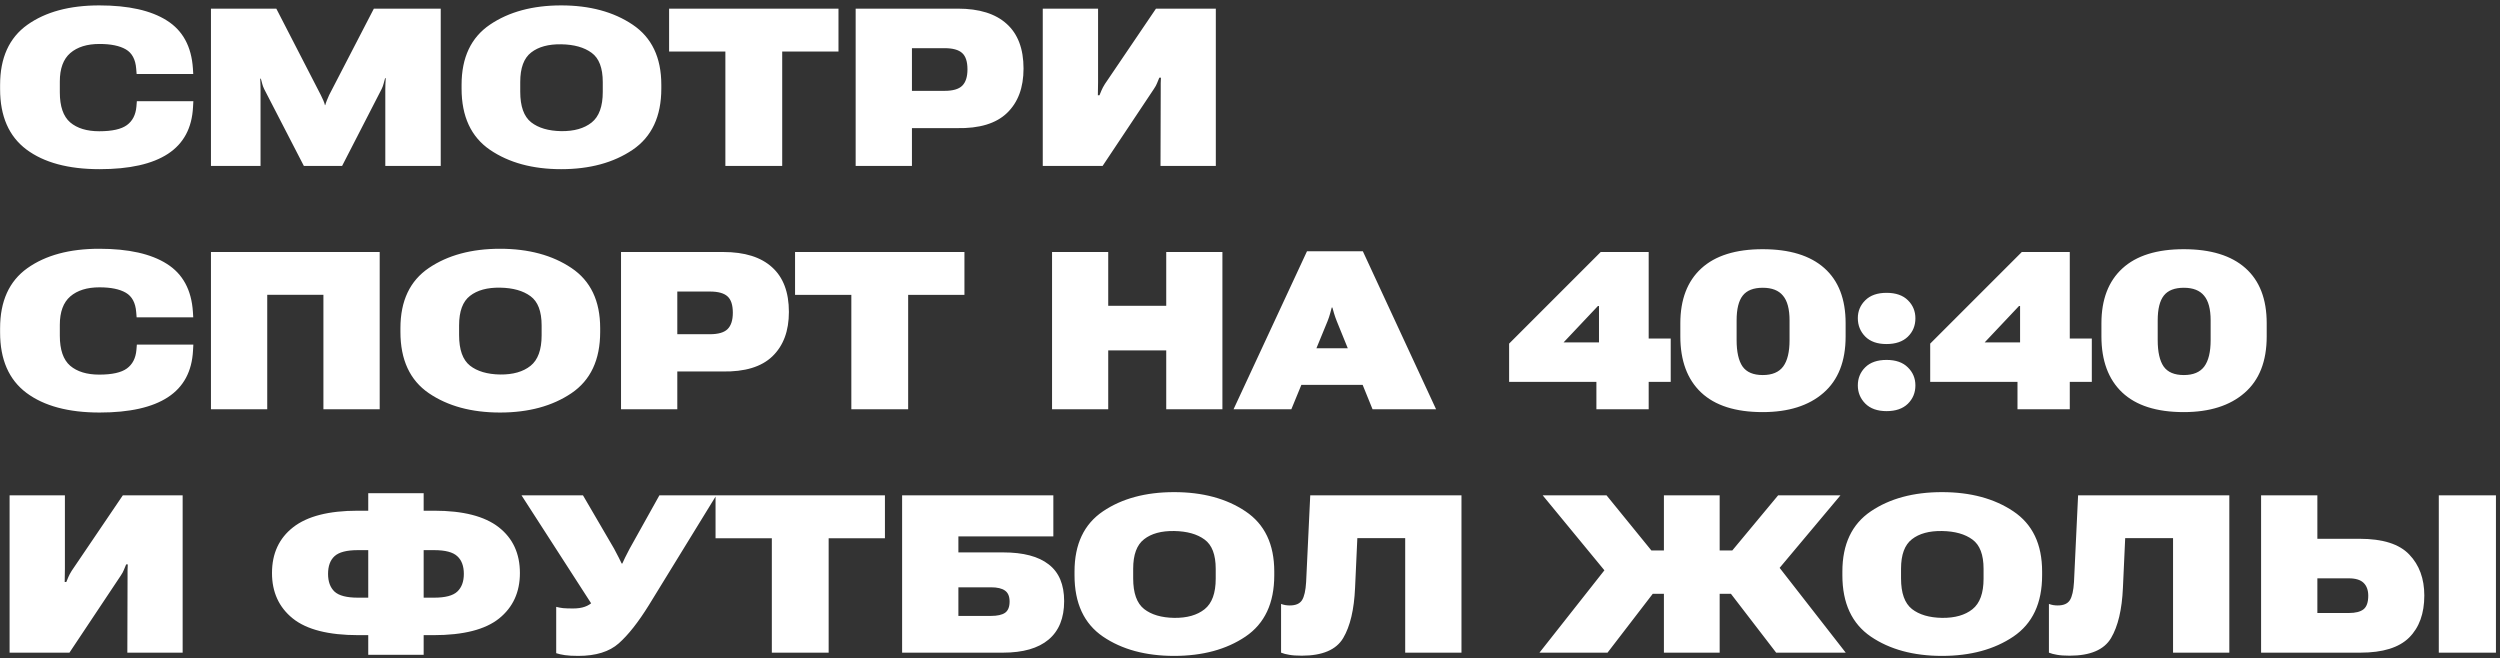<?xml version="1.0" encoding="UTF-8"?> <svg xmlns="http://www.w3.org/2000/svg" width="452" height="119" viewBox="0 0 452 119" fill="none"><rect x="0" y="0" width="452" height="119" fill="#333333" stroke="none"/><path d="M0.016 16.113V15.352C0.016 10.456 1.656 6.836 4.938 4.492C8.232 2.148 12.568 0.977 17.945 0.977C23.232 0.977 27.307 1.888 30.172 3.711C33.05 5.521 34.618 8.411 34.879 12.383L34.938 13.379H24.703L24.625 12.422C24.495 10.742 23.87 9.577 22.75 8.926C21.63 8.275 20.042 7.949 17.984 7.949C15.745 7.949 13.987 8.496 12.711 9.59C11.448 10.684 10.816 12.396 10.816 14.727V16.699C10.816 19.238 11.441 21.048 12.691 22.129C13.954 23.197 15.706 23.73 17.945 23.73C20.263 23.73 21.93 23.359 22.945 22.617C23.961 21.875 24.534 20.762 24.664 19.277L24.742 18.301H34.957L34.898 19.375C34.703 23.151 33.193 25.963 30.367 27.812C27.542 29.662 23.421 30.586 18.004 30.586C12.366 30.586 7.958 29.401 4.781 27.031C1.604 24.648 0.016 21.009 0.016 16.113ZM38.141 30V1.562H49.957L58.004 17.188C58.16 17.5 58.31 17.819 58.453 18.145C58.596 18.47 58.694 18.756 58.746 19.004H58.805C58.87 18.756 58.967 18.47 59.098 18.145C59.228 17.806 59.365 17.487 59.508 17.188L67.594 1.562H79.684V30H69.664V16.133C69.664 15.781 69.671 15.449 69.684 15.137C69.71 14.824 69.729 14.492 69.742 14.141H69.625C69.508 14.505 69.417 14.837 69.352 15.137C69.287 15.423 69.169 15.742 69 16.094L61.852 30H54.938L47.77 16.113C47.6 15.762 47.483 15.449 47.418 15.176C47.353 14.902 47.268 14.583 47.164 14.219H47.047C47.06 14.596 47.073 14.928 47.086 15.215C47.099 15.501 47.105 15.807 47.105 16.133V30H38.141ZM83.453 16.016V15.332C83.453 10.397 85.165 6.771 88.59 4.453C92.014 2.135 96.305 0.977 101.461 0.977C106.617 0.977 110.921 2.135 114.371 4.453C117.835 6.771 119.566 10.397 119.566 15.332V16.016C119.566 21.055 117.835 24.746 114.371 27.09C110.921 29.421 106.617 30.586 101.461 30.586C96.305 30.586 92.014 29.421 88.59 27.09C85.165 24.746 83.453 21.055 83.453 16.016ZM94.059 16.582C94.059 19.225 94.716 21.068 96.031 22.109C97.346 23.138 99.163 23.672 101.48 23.711C103.798 23.737 105.628 23.216 106.969 22.148C108.31 21.081 108.98 19.238 108.98 16.621V14.844C108.98 12.292 108.31 10.527 106.969 9.551C105.628 8.561 103.798 8.047 101.48 8.008C99.163 7.969 97.346 8.464 96.031 9.492C94.716 10.508 94.059 12.285 94.059 14.824V16.582ZM120.973 9.316V1.562H151.598V9.316H141.422V30H131.148V9.316H120.973ZM154.703 30V1.562H173.18C177.047 1.562 179.99 2.48 182.008 4.316C184.039 6.139 185.055 8.835 185.055 12.402C185.055 15.84 184.059 18.516 182.066 20.43C180.087 22.331 177.079 23.242 173.043 23.164H164.879V30H154.703ZM164.879 16.426H170.777C172.275 16.426 173.336 16.12 173.961 15.508C174.599 14.883 174.918 13.893 174.918 12.539C174.918 11.146 174.599 10.163 173.961 9.59C173.323 9.004 172.262 8.711 170.777 8.711H164.879V16.426ZM219.82 30H209.82L209.859 16.309C209.859 15.788 209.859 15.365 209.859 15.039C209.872 14.713 209.885 14.382 209.898 14.043H209.605C209.449 14.408 209.312 14.74 209.195 15.039C209.091 15.325 208.902 15.671 208.629 16.074L199.352 30H188.531V1.562H198.531V14.844C198.531 15.26 198.525 15.658 198.512 16.035C198.499 16.413 198.492 16.81 198.492 17.227H198.785C198.902 16.953 199.026 16.654 199.156 16.328C199.299 15.99 199.501 15.612 199.762 15.195L209 1.562H219.82V30ZM0.016 60.113V59.352C0.016 54.456 1.656 50.836 4.938 48.492C8.232 46.148 12.568 44.977 17.945 44.977C23.232 44.977 27.307 45.888 30.172 47.711C33.05 49.521 34.618 52.411 34.879 56.383L34.938 57.379H24.703L24.625 56.422C24.495 54.742 23.87 53.577 22.75 52.926C21.63 52.275 20.042 51.949 17.984 51.949C15.745 51.949 13.987 52.496 12.711 53.59C11.448 54.684 10.816 56.396 10.816 58.727V60.699C10.816 63.238 11.441 65.048 12.691 66.129C13.954 67.197 15.706 67.731 17.945 67.731C20.263 67.731 21.93 67.359 22.945 66.617C23.961 65.875 24.534 64.762 24.664 63.277L24.742 62.301H34.957L34.898 63.375C34.703 67.151 33.193 69.963 30.367 71.812C27.542 73.662 23.421 74.586 18.004 74.586C12.366 74.586 7.958 73.401 4.781 71.031C1.604 68.648 0.016 65.009 0.016 60.113ZM38.141 74V45.562H68.648V74H58.473V53.297H48.316V74H38.141ZM72.398 60.016V59.332C72.398 54.397 74.111 50.771 77.535 48.453C80.96 46.135 85.25 44.977 90.406 44.977C95.562 44.977 99.866 46.135 103.316 48.453C106.78 50.771 108.512 54.397 108.512 59.332V60.016C108.512 65.055 106.78 68.746 103.316 71.09C99.866 73.421 95.562 74.586 90.406 74.586C85.25 74.586 80.96 73.421 77.535 71.09C74.111 68.746 72.398 65.055 72.398 60.016ZM83.004 60.582C83.004 63.225 83.662 65.068 84.977 66.109C86.292 67.138 88.108 67.672 90.426 67.711C92.743 67.737 94.573 67.216 95.914 66.148C97.255 65.081 97.926 63.238 97.926 60.621V58.844C97.926 56.292 97.255 54.527 95.914 53.551C94.573 52.561 92.743 52.047 90.426 52.008C88.108 51.969 86.292 52.464 84.977 53.492C83.662 54.508 83.004 56.285 83.004 58.824V60.582ZM112.281 74V45.562H130.758C134.625 45.562 137.568 46.48 139.586 48.316C141.617 50.139 142.633 52.835 142.633 56.402C142.633 59.84 141.637 62.516 139.645 64.43C137.665 66.331 134.658 67.242 130.621 67.164H122.457V74H112.281ZM122.457 60.426H128.355C129.853 60.426 130.914 60.12 131.539 59.508C132.177 58.883 132.496 57.893 132.496 56.539C132.496 55.146 132.177 54.163 131.539 53.59C130.901 53.004 129.84 52.711 128.355 52.711H122.457V60.426ZM143.746 53.316V45.562H174.371V53.316H164.195V74H153.922V53.316H143.746ZM190.211 74V45.562H200.367V55.289H210.855V45.562H221.012V74H210.855V63.355H200.367V74H190.211ZM223.023 74L236.305 45.426H246.402L259.645 74H248.16L241.695 58.082C241.5 57.587 241.337 57.125 241.207 56.695C241.09 56.266 240.986 55.901 240.895 55.602H240.777C240.699 55.901 240.602 56.266 240.484 56.695C240.367 57.125 240.211 57.587 240.016 58.082L233.473 74H223.023ZM230.582 69.586L233.141 62.965H249.195L251.715 69.586H230.582ZM288.629 74V66.871L289.098 66.305V55.328H288.902L282.691 61.91H292.105L293.082 61.207H302.066V69.039H272.848V62.125L289.41 45.562H298.082V74H288.629ZM303.805 60.816V58.453C303.805 54.156 305.068 50.849 307.594 48.531C310.12 46.214 313.818 45.055 318.688 45.055C323.557 45.055 327.275 46.194 329.84 48.473C332.405 50.751 333.688 54.072 333.688 58.434V60.836C333.688 65.315 332.353 68.713 329.684 71.031C327.027 73.349 323.362 74.508 318.688 74.508C313.779 74.508 310.068 73.323 307.555 70.953C305.055 68.583 303.805 65.204 303.805 60.816ZM313.98 61.48C313.98 63.629 314.339 65.224 315.055 66.266C315.784 67.294 317.001 67.809 318.707 67.809C320.4 67.809 321.63 67.294 322.398 66.266C323.167 65.224 323.551 63.635 323.551 61.5V57.926C323.551 55.882 323.154 54.391 322.359 53.453C321.578 52.503 320.361 52.027 318.707 52.027C317.04 52.027 315.836 52.496 315.094 53.434C314.352 54.371 313.98 55.868 313.98 57.926V61.48ZM335.895 69.684C335.895 68.382 336.344 67.288 337.242 66.402C338.141 65.517 339.423 65.074 341.09 65.074C342.757 65.074 344.039 65.523 344.938 66.422C345.849 67.307 346.305 68.394 346.305 69.684C346.305 70.999 345.849 72.106 344.938 73.004C344.026 73.889 342.743 74.332 341.09 74.332C339.436 74.332 338.154 73.876 337.242 72.965C336.344 72.053 335.895 70.96 335.895 69.684ZM335.895 57.516C335.895 56.253 336.344 55.178 337.242 54.293C338.141 53.395 339.423 52.945 341.09 52.945C342.77 52.945 344.059 53.395 344.957 54.293C345.855 55.178 346.305 56.266 346.305 57.555C346.305 58.883 345.849 59.99 344.938 60.875C344.026 61.76 342.737 62.203 341.07 62.203C339.417 62.203 338.141 61.754 337.242 60.855C336.344 59.944 335.895 58.831 335.895 57.516ZM364.762 74V66.871L365.23 66.305V55.328H365.035L358.824 61.91H368.238L369.215 61.207H378.199V69.039H348.98V62.125L365.543 45.562H374.215V74H364.762ZM379.938 60.816V58.453C379.938 54.156 381.201 50.849 383.727 48.531C386.253 46.214 389.951 45.055 394.82 45.055C399.69 45.055 403.408 46.194 405.973 48.473C408.538 50.751 409.82 54.072 409.82 58.434V60.836C409.82 65.315 408.486 68.713 405.816 71.031C403.16 73.349 399.495 74.508 394.82 74.508C389.911 74.508 386.201 73.323 383.688 70.953C381.188 68.583 379.938 65.204 379.938 60.816ZM390.113 61.48C390.113 63.629 390.471 65.224 391.188 66.266C391.917 67.294 393.134 67.809 394.84 67.809C396.533 67.809 397.763 67.294 398.531 66.266C399.299 65.224 399.684 63.635 399.684 61.5V57.926C399.684 55.882 399.286 54.391 398.492 53.453C397.711 52.503 396.493 52.027 394.84 52.027C393.173 52.027 391.969 52.496 391.227 53.434C390.484 54.371 390.113 55.868 390.113 57.926V61.48ZM33.023 118H23.023L23.062 104.309C23.062 103.788 23.062 103.365 23.062 103.039C23.076 102.714 23.088 102.382 23.102 102.043H22.809C22.652 102.408 22.516 102.74 22.398 103.039C22.294 103.326 22.105 103.671 21.832 104.074L12.555 118H1.734V89.562H11.734V102.844C11.734 103.26 11.728 103.658 11.715 104.035C11.702 104.413 11.695 104.81 11.695 105.227H11.988C12.105 104.953 12.229 104.654 12.359 104.328C12.503 103.99 12.704 103.612 12.965 103.195L22.203 89.562H33.023V118ZM76.598 89.172V92.336H78.512C83.733 92.336 87.62 93.332 90.172 95.324C92.724 97.316 94 100.077 94 103.605C94 107.056 92.75 109.79 90.25 111.809C87.75 113.827 83.792 114.836 78.375 114.836H76.598V118.391H66.578V114.836H64.801C59.384 114.836 55.426 113.827 52.926 111.809C50.426 109.79 49.176 107.056 49.176 103.605C49.176 100.077 50.452 97.316 53.004 95.324C55.556 93.332 59.443 92.336 64.664 92.336H66.578V89.172H76.598ZM78.492 99.465H76.598V108.059H78.492C80.497 108.059 81.891 107.694 82.672 106.965C83.466 106.223 83.863 105.155 83.863 103.762C83.863 102.342 83.466 101.275 82.672 100.559C81.891 99.829 80.497 99.465 78.492 99.465ZM64.703 99.465C62.685 99.465 61.279 99.829 60.484 100.559C59.703 101.275 59.312 102.342 59.312 103.762C59.312 105.155 59.703 106.223 60.484 106.965C61.279 107.694 62.685 108.059 64.703 108.059H66.578V99.465H64.703ZM100.562 109.719C100.953 109.823 101.37 109.901 101.812 109.953C102.268 109.992 102.867 110.012 103.609 110.012C104.443 110.012 105.152 109.908 105.738 109.699C106.324 109.491 106.832 109.172 107.262 108.742L106.988 109.25L94.293 89.562H105.406L111.012 99.172C111.402 99.901 111.689 100.448 111.871 100.812C112.053 101.164 112.229 101.522 112.398 101.887H112.516C112.672 101.535 112.835 101.184 113.004 100.832C113.186 100.467 113.46 99.934 113.824 99.231L119.215 89.562H129.508L117.32 109.406C115.406 112.492 113.59 114.797 111.871 116.32C110.165 117.831 107.724 118.586 104.547 118.586C103.544 118.586 102.737 118.54 102.125 118.449C101.513 118.358 100.992 118.241 100.562 118.098V109.719ZM129.371 97.316V89.562H159.996V97.316H149.82V118H139.547V97.316H129.371ZM163.102 118V89.562H190.445V96.984H173.277V99.875H181.383C185.016 99.875 187.757 100.598 189.605 102.043C191.467 103.475 192.398 105.689 192.398 108.684C192.398 111.743 191.461 114.061 189.586 115.637C187.711 117.212 184.964 118 181.344 118H163.102ZM173.277 106.184V111.359H179.156C180.315 111.359 181.168 111.171 181.715 110.793C182.262 110.402 182.535 109.725 182.535 108.762C182.535 107.837 182.262 107.18 181.715 106.789C181.168 106.385 180.315 106.184 179.156 106.184H173.277ZM194.273 104.016V103.332C194.273 98.397 195.986 94.771 199.41 92.453C202.835 90.135 207.125 88.977 212.281 88.977C217.438 88.977 221.741 90.135 225.191 92.453C228.655 94.771 230.387 98.397 230.387 103.332V104.016C230.387 109.055 228.655 112.746 225.191 115.09C221.741 117.421 217.438 118.586 212.281 118.586C207.125 118.586 202.835 117.421 199.41 115.09C195.986 112.746 194.273 109.055 194.273 104.016ZM204.879 104.582C204.879 107.225 205.536 109.068 206.852 110.109C208.167 111.138 209.983 111.672 212.301 111.711C214.618 111.737 216.448 111.216 217.789 110.148C219.13 109.081 219.801 107.238 219.801 104.621V102.844C219.801 100.292 219.13 98.527 217.789 97.551C216.448 96.561 214.618 96.047 212.301 96.008C209.983 95.969 208.167 96.463 206.852 97.492C205.536 98.508 204.879 100.285 204.879 102.824V104.582ZM236.891 89.562H264.234V118H254.059V97.297H245.406L244.996 106.281C244.827 110.201 244.111 113.228 242.848 115.363C241.585 117.486 239.091 118.547 235.367 118.547C234.443 118.547 233.688 118.495 233.102 118.391C232.529 118.299 232.034 118.169 231.617 118V109.191C231.904 109.296 232.171 109.367 232.418 109.406C232.678 109.445 232.939 109.465 233.199 109.465C234.267 109.465 235.003 109.146 235.406 108.508C235.81 107.87 236.057 106.776 236.148 105.227L236.891 89.562ZM300.836 118V89.562H310.914V118H300.836ZM321.129 118L311.598 105.598L319.352 99.582L333.707 118H321.129ZM305.875 99.523H313.199L321.48 89.562H332.75L317.828 107.355H305.875V99.523ZM278.336 118L292.75 99.719L300.172 105.598L290.641 118H278.336ZM305.875 99.523V107.355H293.57L278.922 89.562H290.465L298.57 99.523H305.875ZM333.102 104.016V103.332C333.102 98.397 334.814 94.771 338.238 92.453C341.663 90.135 345.953 88.977 351.109 88.977C356.266 88.977 360.569 90.135 364.02 92.453C367.483 94.771 369.215 98.397 369.215 103.332V104.016C369.215 109.055 367.483 112.746 364.02 115.09C360.569 117.421 356.266 118.586 351.109 118.586C345.953 118.586 341.663 117.421 338.238 115.09C334.814 112.746 333.102 109.055 333.102 104.016ZM343.707 104.582C343.707 107.225 344.365 109.068 345.68 110.109C346.995 111.138 348.811 111.672 351.129 111.711C353.447 111.737 355.276 111.216 356.617 110.148C357.958 109.081 358.629 107.238 358.629 104.621V102.844C358.629 100.292 357.958 98.527 356.617 97.551C355.276 96.561 353.447 96.047 351.129 96.008C348.811 95.969 346.995 96.463 345.68 97.492C344.365 98.508 343.707 100.285 343.707 102.824V104.582ZM375.719 89.562H403.062V118H392.887V97.297H384.234L383.824 106.281C383.655 110.201 382.939 113.228 381.676 115.363C380.413 117.486 377.919 118.547 374.195 118.547C373.271 118.547 372.516 118.495 371.93 118.391C371.357 118.299 370.862 118.169 370.445 118V109.191C370.732 109.296 370.999 109.367 371.246 109.406C371.507 109.445 371.767 109.465 372.027 109.465C373.095 109.465 373.831 109.146 374.234 108.508C374.638 107.87 374.885 106.776 374.977 105.227L375.719 89.562ZM408.805 89.562H418.98V97.414H426.637C430.816 97.414 433.805 98.365 435.602 100.266C437.411 102.154 438.316 104.621 438.316 107.668C438.316 110.923 437.398 113.462 435.562 115.285C433.727 117.095 430.797 118 426.773 118H408.805V89.562ZM418.98 104.562V110.832H424.645C425.882 110.832 426.78 110.604 427.34 110.148C427.9 109.693 428.18 108.879 428.18 107.707C428.18 106.704 427.9 105.93 427.34 105.383C426.78 104.836 425.888 104.562 424.664 104.562H418.98ZM440.934 118H451.266V89.562H440.934V118Z" fill="white"></path></svg> 
